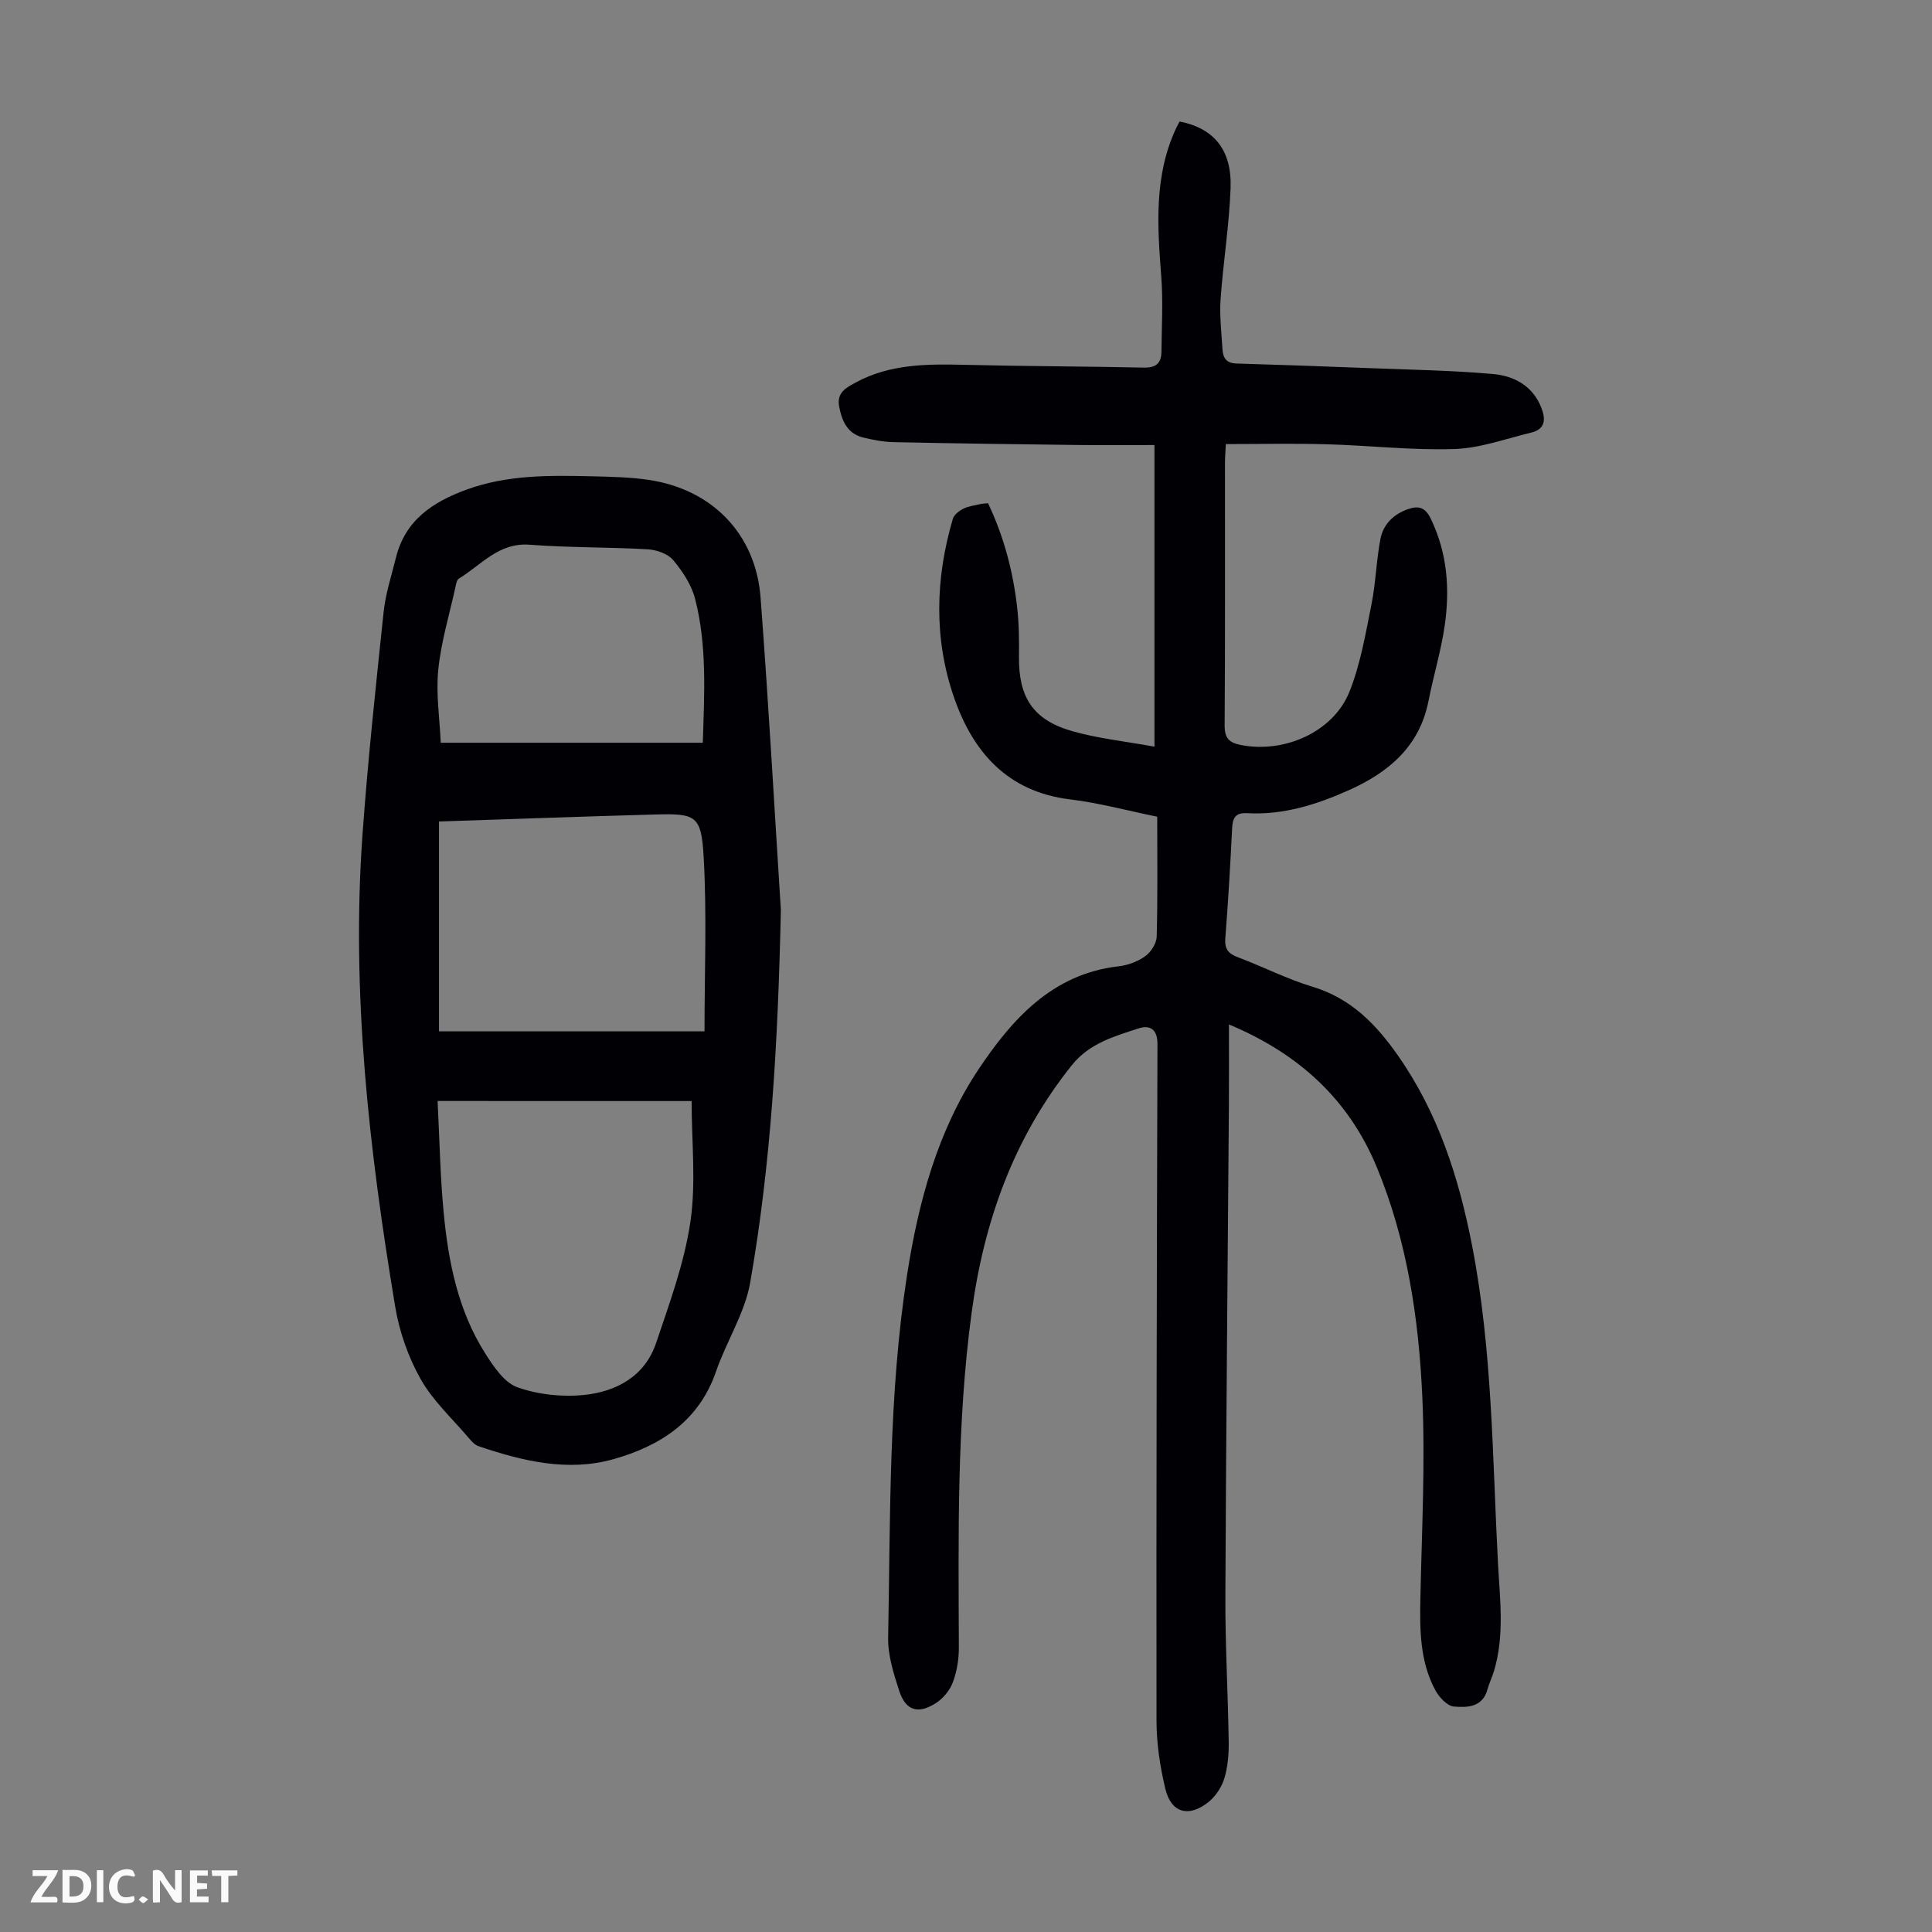 <svg enable-background="new 0 0 400 400" viewBox="0 0 400 400" xmlns="http://www.w3.org/2000/svg"><rect x="0" y="0" width="400" height="400" fill="#808080" stroke="none"/><g fill="#fbfafa"><path d="m37.59 393.81c-.92.31-1.52.05-2-.78-.7-1.2-1.52-2.34-2.47-3.78v4.59c-.55.03-.95.05-1.41.07-.03-.37-.06-.64-.06-.91 0-1.91 0-3.81 0-5.7 1.13-.41 1.77-.03 2.29.91.62 1.11 1.38 2.14 2.31 3.19v-4.2h1.35v6.61z"/><path d="m12.94 393.88v-6.75c1.9.19 3.93-.54 5.37 1.29.8 1.01.78 2.88.03 3.97-1.37 1.97-3.4 1.51-5.4 1.49m1.45-1.22c2.04.12 2.92-.58 2.89-2.21-.03-1.51-.98-2.19-2.89-2z"/><path d="m11.81 393.87h-5.49c.68-2.18 2.47-3.48 3.51-5.45h-3.08v-1.21h5.29c-.71 2.13-2.44 3.48-3.47 5.51.86 0 1.63.04 2.39-.01.79-.05 1.14.21.85 1.16"/><path d="m39.33 393.86v-6.61h3.7v1.07h-2.22v1.52c.68.04 1.34.09 2.07.13v1.07c-.72.05-1.38.09-2.1.14v1.48h2.4v1.19h-3.85z"/><path d="m27.71 388.56c-1.15-.3-2.46-.61-3.1.64-.37.73-.41 1.93-.06 2.67.63 1.35 1.99.93 3.17.68.35.94-.01 1.32-.93 1.46-1.62.25-3.05-.27-3.76-1.48-.73-1.24-.6-3.03.31-4.17.88-1.11 2.71-1.7 4-1.16.32.13.44.74.65 1.12-.1.08-.19.16-.28.24"/><path d="m49.15 387.24v1.07c-.59.02-1.17.05-1.87.08v5.44h-1.48v-5.44h-1.85c-.05-.4-.08-.73-.13-1.15z"/><path d="m20.06 387.21h1.33v6.62h-1.33z"/><path d="m30.68 393.25c-.49.38-.8.79-1.05.76-.32-.05-.6-.45-.9-.7.26-.24.51-.64.8-.67.29-.04.62.3 1.15.61"/></g><path d="m253.8 91.94c-.09 1.83-.18 2.81-.18 3.79-.01 18.13.05 36.27-.07 54.4-.02 2.71.89 3.64 3.44 4.13 8.97 1.72 19.07-2.71 22.41-11.07 2.28-5.72 3.32-11.97 4.55-18.06.9-4.47.99-9.1 1.86-13.57.58-2.97 2.64-5.06 5.65-6.13 2.31-.82 3.66-.34 4.78 1.99 3.4 7.04 3.96 14.45 2.89 21.97-.75 5.29-2.34 10.46-3.37 15.72-1.85 9.44-8.28 14.81-16.45 18.47-6.66 2.98-13.6 5.2-21.06 4.78-2.41-.14-3.04.9-3.15 3.1-.37 7.6-.82 15.2-1.41 22.78-.17 2.18.55 3.17 2.54 3.92 5.23 1.97 10.25 4.55 15.58 6.16 7.9 2.39 13.07 7.73 17.59 14.17 8.33 11.88 12.62 25.25 15.37 39.34 4.24 21.76 4.21 43.83 5.37 65.82.4 7.48 1.39 14.96-.83 22.33-.38 1.28-.99 2.5-1.34 3.78-1.01 3.76-4.24 3.79-6.97 3.56-1.38-.12-3.04-1.92-3.82-3.36-3.25-6.02-3.24-12.63-3.1-19.28.29-13.86 1.02-27.76.39-41.59-.74-16.21-3.16-32.33-9.44-47.48-5.75-13.87-15.99-23.41-30.59-29.51 0 5.99.03 11.44-.01 16.89-.25 33.8-.59 67.6-.73 101.4-.04 10.06.54 20.13.69 30.19.04 2.54-.18 5.2-.9 7.61-.55 1.81-1.8 3.7-3.27 4.89-4.07 3.28-7.75 2.27-8.94-2.69-1.11-4.62-1.84-9.46-1.84-14.21-.05-46.68.06-93.35.2-140.03.01-3.08-1.59-4-3.95-3.22-5.02 1.65-10.15 3.07-13.77 7.6-12.03 15.03-18.19 32.26-20.75 51.21-3.12 23.07-2.72 46.21-2.65 69.36.01 2.41-.4 4.95-1.24 7.19-.61 1.65-1.98 3.33-3.47 4.29-3.73 2.41-6.3 1.61-7.65-2.54-1.16-3.57-2.36-7.39-2.28-11.07.49-25.05.05-50.15 3.92-75.02 2.34-15.06 6.32-29.82 14.74-42.47 6.81-10.23 15.21-19.85 29.02-21.41 1.93-.22 3.99-.98 5.55-2.1 1.18-.85 2.33-2.64 2.37-4.04.22-8.16.11-16.33.11-24.84-6.09-1.24-12.03-2.86-18.08-3.59-12.94-1.58-20.08-9.82-23.98-21.07-4.21-12.13-3.89-24.64-.26-36.99.25-.85 1.27-1.66 2.14-2.1 1.07-.54 2.35-.69 3.54-.97.42-.1.87-.11 1.61-.19 3.23 6.79 5.15 13.95 6.01 21.39.4 3.43.44 6.92.4 10.38-.1 8.39 2.89 13.1 11 15.42 5.32 1.52 10.9 2.1 17.05 3.22 0-21.1 0-41.41 0-62.45-5.15 0-10.6.05-16.05-.01-12.64-.15-25.28-.32-37.92-.59-2.1-.04-4.23-.45-6.28-.94-3.29-.79-4.44-3.35-5.03-6.41-.55-2.92 1.42-3.9 3.41-4.99 7.2-3.91 14.99-3.85 22.87-3.66 12.28.3 24.58.3 36.86.57 2.48.05 3.55-.96 3.58-3.22.06-5.24.36-10.51-.04-15.72-.8-10.43-1.52-20.78 3.09-30.64.23-.48.49-.95.72-1.38 7.09 1.41 10.83 5.86 10.55 13.78-.28 7.69-1.53 15.34-2.07 23.03-.24 3.43.19 6.92.39 10.37.1 1.73.8 2.87 2.86 2.93 9.03.26 18.06.59 27.09.94 8.7.34 17.43.47 26.1 1.24 4.29.38 8.17 2.42 9.95 6.93.95 2.4.88 4.49-2.1 5.2-5.28 1.27-10.57 3.23-15.9 3.4-8.8.28-17.64-.75-26.47-.99-6.9-.2-13.8-.04-20.83-.04z" fill="#010105"/><path d="m161.67 188.39c-.61 28.06-2.08 52.75-6.35 77.15-1.11 6.35-4.93 12.18-7.07 18.4-3.54 10.31-11.59 15.44-21.22 18.16-9.47 2.68-18.86.4-27.97-2.69-.78-.26-1.45-1.03-2.01-1.69-3.4-4.01-7.42-7.69-9.96-12.19-2.57-4.56-4.41-9.82-5.27-15-5.39-32.39-9.14-64.94-6.76-97.86 1.11-15.39 2.76-30.74 4.38-46.09.4-3.74 1.62-7.39 2.52-11.07 1.91-7.81 7.62-11.59 14.69-14.16 8.42-3.06 17.12-2.94 25.84-2.74 3.91.09 7.85.17 11.71.73 13.17 1.91 22.27 11.16 23.27 24.39 1.71 22.63 2.96 45.3 4.2 64.66zm-71.07 39.56c.4 7.83.53 15.41 1.24 22.94.97 10.29 2.97 20.42 8.62 29.32 1.73 2.72 3.94 6.04 6.66 7.01 4.28 1.52 9.27 2.06 13.81 1.59 6.69-.69 12.59-3.87 14.91-10.76 2.77-8.22 5.83-16.52 7.09-25.03 1.21-8.15.26-16.62.26-25.06-17.22-.01-34.43-.01-52.59-.01zm.29-57.87v43.44h54.97c0-12.15.5-24.12-.17-36.03-.48-8.66-1.58-9.09-10.01-8.86-14.95.41-29.91.97-44.79 1.45zm54.62-16.3c.3-10.08.91-20.04-1.59-29.77-.74-2.9-2.58-5.7-4.54-8.04-1.1-1.32-3.43-2.13-5.25-2.24-8.15-.47-16.34-.33-24.47-.95-6.44-.49-10.02 4.21-14.67 7.02-.44.27-.57 1.18-.71 1.82-1.25 5.67-2.96 11.3-3.54 17.03-.5 4.98.29 10.08.51 15.13z" fill="#010105"/></svg>
